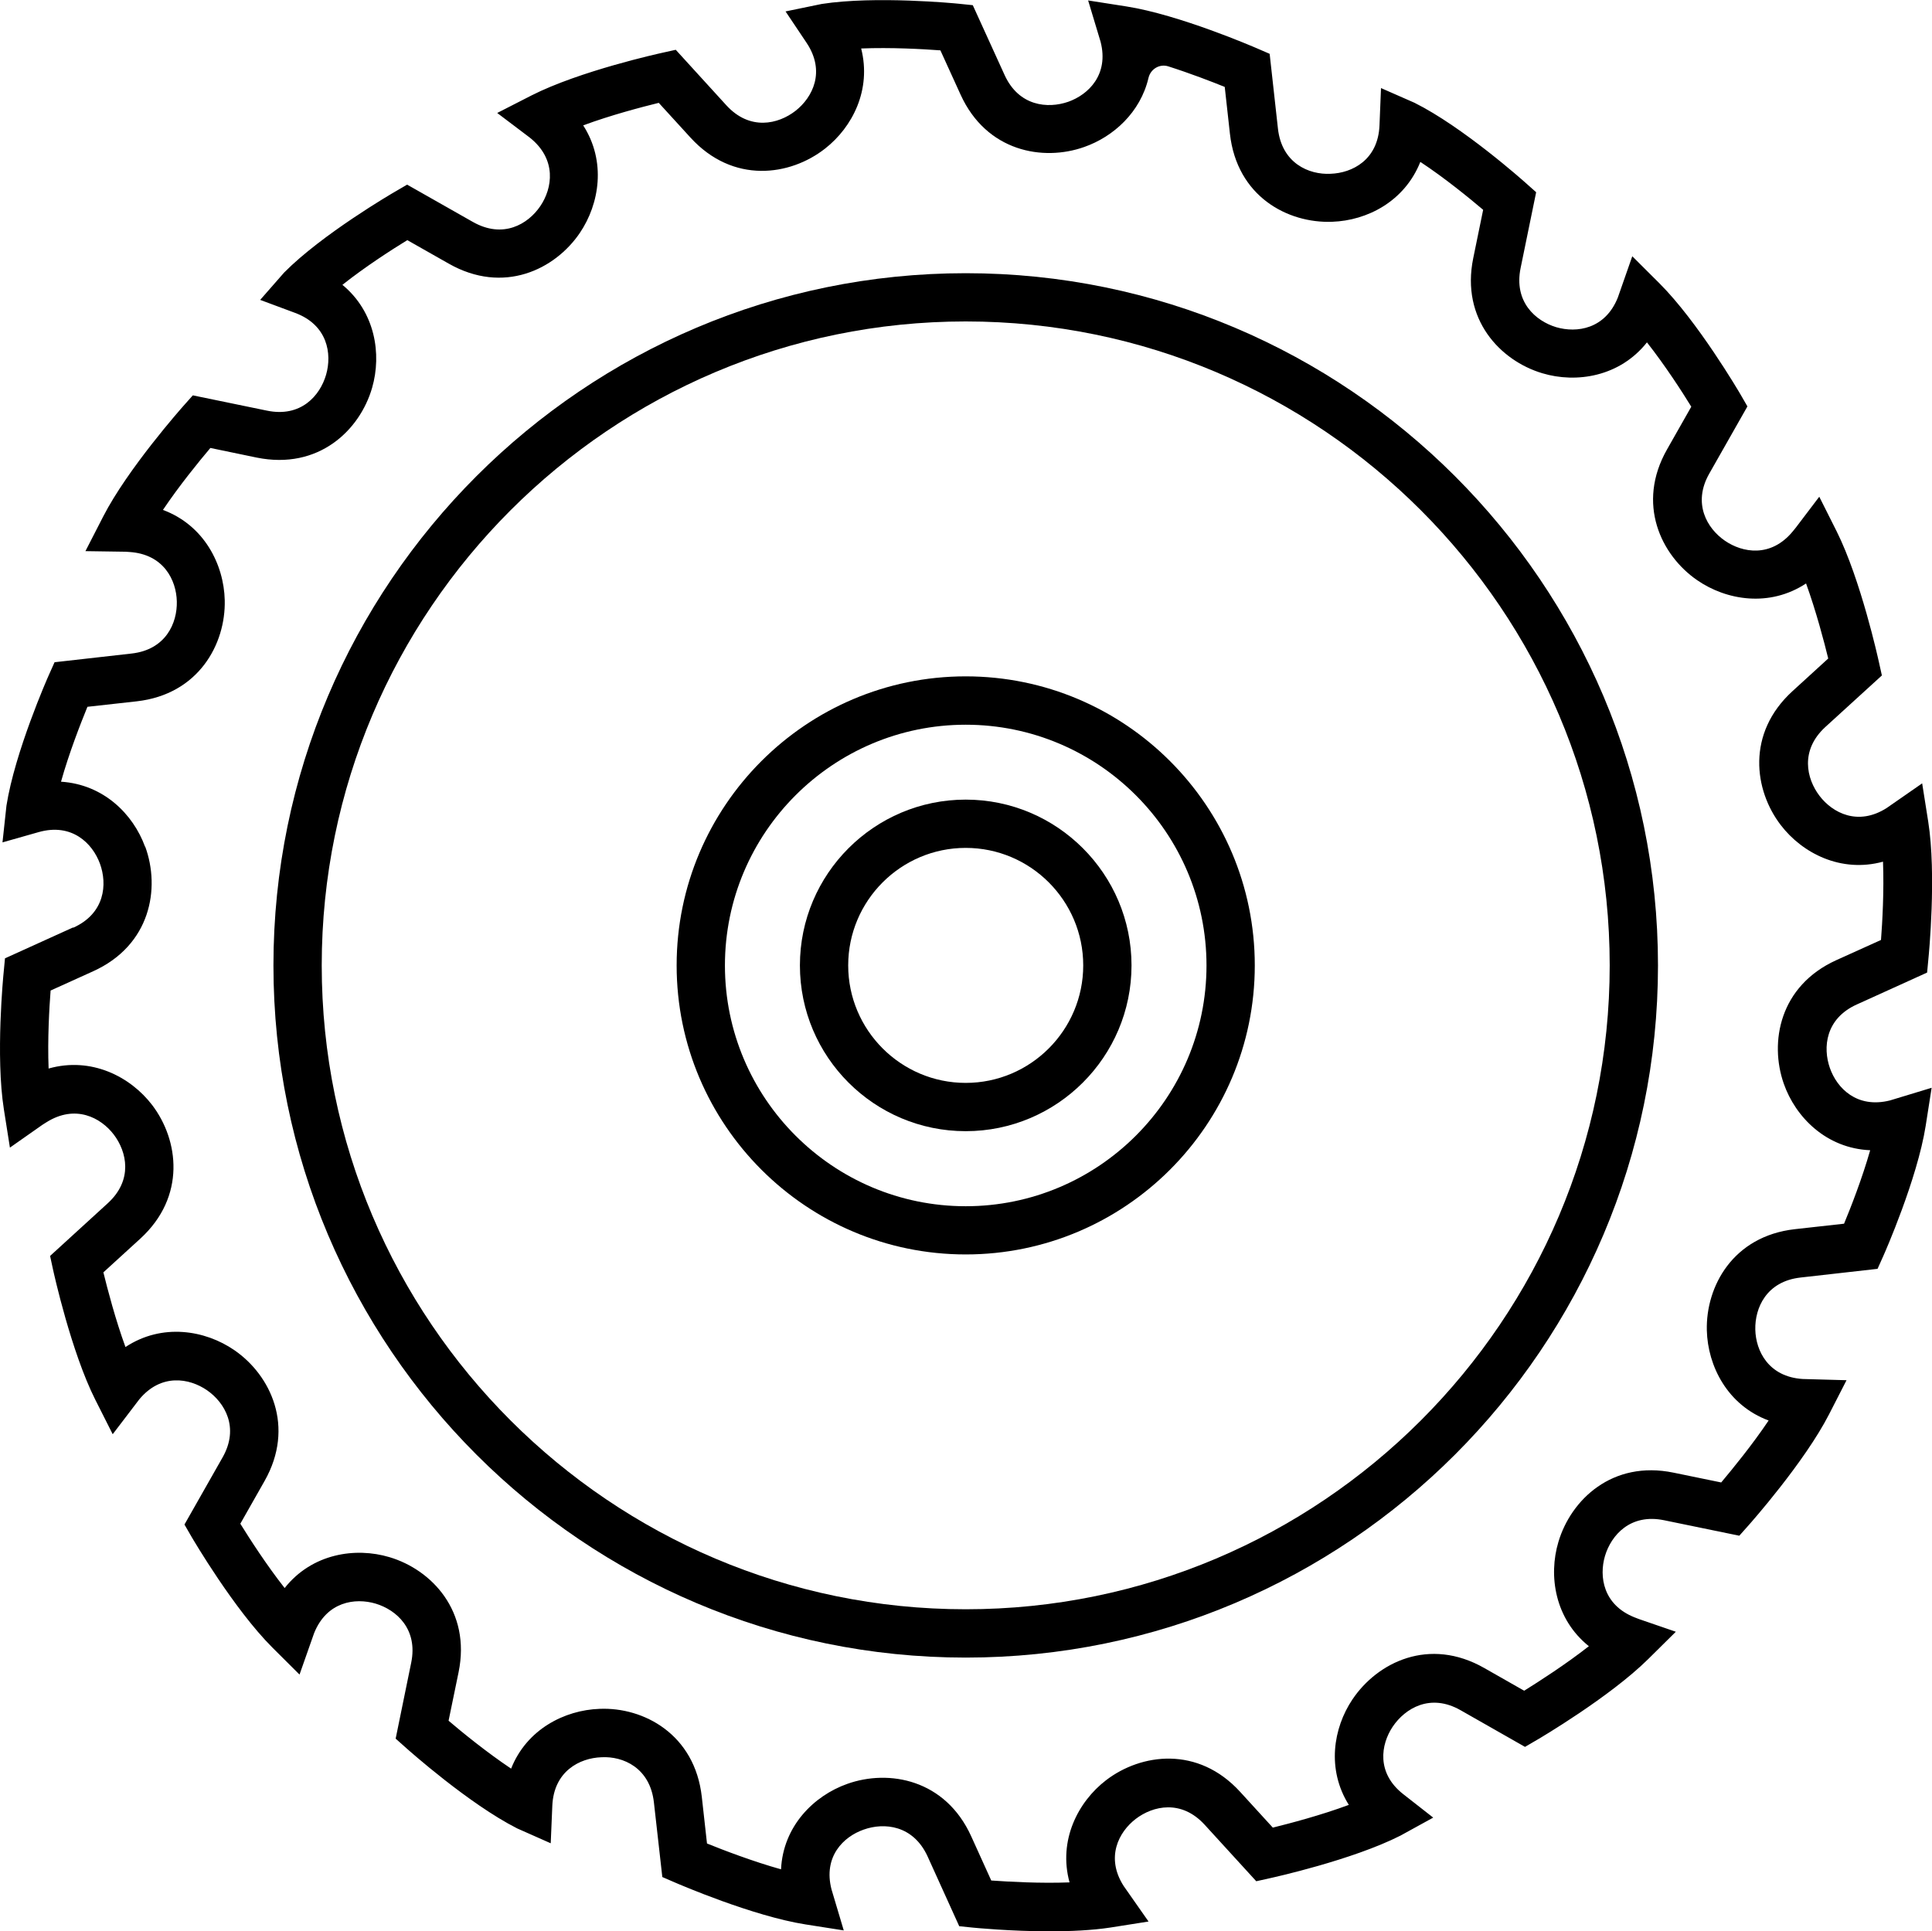 <svg viewBox="0 0 473.32 473.19" xmlns="http://www.w3.org/2000/svg" data-sanitized-data-name="Layer 2" data-name="Layer 2" id="Layer_2">
  <defs>
    <style>
      .cls-1 {
        stroke-width: 0px;
      }
    </style>
  </defs>
  <g data-sanitized-data-name="Layer 1" data-name="Layer 1" id="Layer_1-2">
    <g>
      <path d="M236.59,277.16c22.39,0,40.62-18.23,40.62-40.62s-18.23-40.62-40.62-40.62-40.62,18.21-40.62,40.62,18.21,40.62,40.62,40.62ZM236.59,207.75c15.87,0,28.79,12.92,28.79,28.79s-12.92,28.79-28.79,28.79-28.79-12.92-28.79-28.79,12.92-28.79,28.79-28.79Z" class="cls-1"></path>
      <path d="M236.59,307.36c39.05,0,70.82-31.77,70.82-70.82s-31.77-70.82-70.82-70.82-70.82,31.77-70.82,70.82,31.77,70.82,70.82,70.82ZM236.59,177.57c32.53,0,58.99,26.46,58.99,58.99s-26.46,58.99-58.99,58.99-58.99-26.46-58.99-58.99,26.46-58.99,58.99-58.99Z" class="cls-1"></path>
      <path d="M236.59,406.14c93.52,0,169.6-76.09,169.6-169.6s-76.09-169.6-169.6-169.6S66.99,143.02,66.99,236.54s76.09,169.6,169.6,169.6ZM236.59,78.76c87,0,157.77,70.78,157.77,157.77s-70.78,157.77-157.77,157.77-157.77-70.78-157.77-157.77S149.6,78.76,236.59,78.76Z" class="cls-1"></path>
      <path d="M17.88,227.25l-16.66,7.56-.32,3.4c-.09.83-2.01,20.59.05,33.6l1.48,9.38,7.76-5.45c.07-.05.46-.32,1.18-.76,7.09-4.46,13.33-1.16,16.52,3.03,3.19,4.21,4.74,11.11-1.48,16.8l-14.14,12.92.72,3.33c.18.83,4.44,20.15,10.35,31.89l4.27,8.46,6.52-8.55c5.34-6.42,12.27-5.2,16.59-2.22,4.34,3,7.97,9.13,3.81,16.45l-9.34,16.45,1.71,2.96c.42.72,10.44,17.79,19.8,27.15l6.68,6.65,3.56-10.12c3.1-7.76,10.05-8.76,15.09-7.26,5.08,1.53,10.4,6.22,8.71,14.46l-3.81,18.62,2.54,2.26c.62.55,15.39,13.73,27.22,19.73l8.23,3.65.39-9.2c.37-8.46,6.7-11.69,12.02-11.88,5.34-.3,11.92,2.59,12.87,11.07l2.06,18.28,3.14,1.36c.76.32,18.99,8.23,32,10.26l9.31,1.46-3-10.05c-2.08-8.04,2.93-12.92,7.88-14.65,5.04-1.8,12.15-1.11,15.67,6.59l7.74,17.08,3.4.35c.55.05,9.17.9,18.74.9,5.04,0,10.35-.23,14.86-.92l9.38-1.48-6.1-8.71c-4.48-7.02-1.2-13.24,2.96-16.43,4.23-3.23,11.18-4.81,16.89,1.43l12.64,13.84,3.33-.74c.81-.18,20.17-4.44,32-10.44l8.02-4.41-7.32-5.73c-6.63-5.18-5.55-12.15-2.59-16.57,3.03-4.48,9.2-8.25,16.64-4l15.76,8.97,2.96-1.73c.74-.42,17.88-10.54,27.22-19.78l6.77-6.7-9.01-3.1-1.09-.42c-7.74-3.07-8.73-10.03-7.26-15.04,1.53-5.11,6.22-10.47,14.49-8.76l18.42,3.79,2.26-2.54c.55-.62,13.7-15.46,19.71-27.17l4.3-8.39-10.77-.3c-8.34-.55-11.46-6.86-11.58-12.11-.12-5.29,2.7-11.81,11.09-12.75l18.86-2.13,1.39-3.1c.35-.76,8.34-18.9,10.4-31.93l1.46-9.33-10.21,3.1c-8.09,2.03-12.99-3-14.72-7.95-1.76-5.01-1.09-12.11,6.61-15.57l17.21-7.81.32-3.4c.09-.83,2.01-20.59-.05-33.6l-1.48-9.36-8.71,6.05c-7.02,4.46-13.24,1.2-16.43-2.98-3.23-4.23-4.81-11.18,1.43-16.89l13.84-12.62-.74-3.33c-.18-.83-4.44-20.15-10.33-31.96l-4.27-8.5-5.75,7.58s-.3.39-.79.97c-5.34,6.42-12.27,5.2-16.59,2.22-4.37-3-7.97-9.15-3.81-16.45l9.34-16.45-1.71-2.96c-.42-.72-10.44-17.79-19.8-27.15l-6.7-6.68-3.54,10.12c-3.1,7.74-10.05,8.73-15.09,7.26-5.08-1.53-10.42-6.22-8.73-14.49l3.81-18.58-2.54-2.26c-.62-.55-15.39-13.73-27.27-19.66l-8.2-3.6-.37,9.15c-.35,8.46-6.68,11.67-11.99,11.85-5.31.28-11.95-2.59-12.89-11.07l-2.03-18.32-3.14-1.36c-.76-.32-18.99-8.23-32-10.26l-9.33-1.46,3.05,10.12c2.08,8.04-2.96,12.94-7.9,14.7-5.04,1.76-12.13,1.11-15.62-6.56l-7.79-17.1-3.4-.35c-.83-.09-20.47-1.99-33.6.05l-8.87,1.83,5.15,7.69c4.71,7.05,1.48,13.38-2.7,16.66-4.23,3.3-11.21,4.94-16.96-1.36l-12.39-13.59-3.33.74c-.81.18-20.17,4.44-32,10.44l-8.41,4.3,8,6.05c6.65,5.31,5.55,12.39,2.54,16.8-2.98,4.39-9.08,8.04-16.48,3.86l-16.13-9.15-2.93,1.71c-.74.42-17.91,10.44-27.2,19.83l-5.87,6.7,8.57,3.19c7.95,2.96,9.06,10.01,7.58,15.14-1.48,5.13-6.17,10.54-14.51,8.8l-18.14-3.74-2.26,2.54c-.55.62-13.7,15.46-19.71,27.17l-4.34,8.46,9.52.14c.07,0,.51,0,1.29.07,8.34.55,11.46,6.86,11.58,12.13.12,5.29-2.7,11.81-11.09,12.75l-18.86,2.13-1.39,3.1c-.35.76-8.34,18.92-10.4,32.05l-.97,8.99,8.87-2.52c8.11-2.29,13.17,2.73,15,7.72,1.85,5.04,1.25,12.2-6.54,15.71l-.02-.02ZM35.54,207.47c-2.91-8-10.17-15.27-20.59-15.94,1.96-7.02,4.83-14.33,6.47-18.35l12.06-1.34c15.18-1.71,21.84-14.05,21.58-24.79-.21-8.76-5.06-18.37-15.14-22.11,4-5.96,8.85-11.9,11.62-15.18l11.37,2.36c15.14,3.07,25.26-6.7,28.26-17.12,2.38-8.27.74-18.6-7.28-25.21,5.64-4.48,12.2-8.69,15.9-10.95l10.14,5.75c13.4,7.63,26.04,1.46,32.12-7.51,4.85-7.16,6.49-17.56.83-26.36,6.79-2.52,14.3-4.48,18.51-5.52l7.76,8.5c10.44,11.44,24.42,9.43,33,2.7,6.7-5.25,11.39-14.4,8.83-24.52,7.26-.3,15.07.14,19.41.46l4.94,10.84c6.33,13.93,20.17,16.45,30.34,12.82,7.1-2.5,13.72-8.46,15.7-16.91.51-2.18,2.72-3.51,4.85-2.83,5.48,1.75,10.68,3.76,13.83,5.04l1.27,11.46c1.71,15.37,14.14,22,25.07,21.58,8.5-.3,17.7-4.94,21.58-14.67,6.03,3.97,12.09,8.94,15.39,11.74l-2.43,11.85c-3.07,14.97,6.63,25.12,16.91,28.19,8.36,2.52,18.99.85,25.65-7.56,4.44,5.64,8.62,12.11,10.86,15.76l-5.94,10.47c-7.56,13.29-1.48,25.93,7.37,32.03,7.19,4.97,17.75,6.7,26.69.81,2.45,6.77,4.41,14.21,5.43,18.39l-8.76,8c-11.32,10.33-9.43,24.26-2.87,32.81,5.29,6.91,14.77,11.78,25.05,8.97.28,7.16-.16,14.88-.49,19.18l-10.93,4.94c-13.93,6.31-16.45,20.1-12.89,30.27,2.89,8.25,10.44,15.85,21.17,16.31-1.96,6.89-4.76,14.05-6.4,18l-12.04,1.34c-15.2,1.71-21.84,14.05-21.58,24.77.21,8.76,5.06,18.37,15.14,22.11-4,5.96-8.87,11.9-11.62,15.18l-11.67-2.4c-15-3.1-25.14,6.63-28.21,16.96-2.5,8.34-.85,18.9,7.46,25.56-5.66,4.44-12.18,8.62-15.85,10.91l-9.75-5.55c-13.52-7.72-26.23-1.41-32.33,7.69-4.71,7.02-6.33,17.12-.88,25.83-6.82,2.54-14.42,4.53-18.62,5.57l-8-8.76c-10.33-11.32-24.26-9.43-32.83-2.87-6.91,5.29-11.78,14.79-8.97,25.05-7.21.28-14.88-.16-19.18-.46l-4.9-10.81c-6.33-13.98-20.17-16.5-30.36-12.87-8.18,2.89-15.74,10.35-16.24,20.94-6.93-1.94-14.14-4.71-18.14-6.33l-1.27-11.41c-1.71-15.34-14.23-22.04-25.05-21.58-8.57.3-17.86,5.01-21.67,14.65-6.01-4.02-12.04-8.94-15.32-11.74l2.45-11.88c3.07-14.97-6.61-25.12-16.91-28.19-8.39-2.52-19.02-.88-25.7,7.56-4.44-5.64-8.6-12.11-10.86-15.76l5.94-10.47c7.53-13.29,1.48-25.93-7.37-32.03-7.19-4.97-17.77-6.7-26.71-.79-2.45-6.72-4.39-14.14-5.41-18.3l9.06-8.27c11.25-10.31,9.4-24.17,2.91-32.7-5.34-7-14.95-11.92-25.39-8.97-.28-7.16.16-14.83.49-19.11l10.4-4.71c14.12-6.38,16.52-20.33,12.78-30.55l-.04.02Z" class="cls-1"></path>
    </g>
  </g>
</svg>